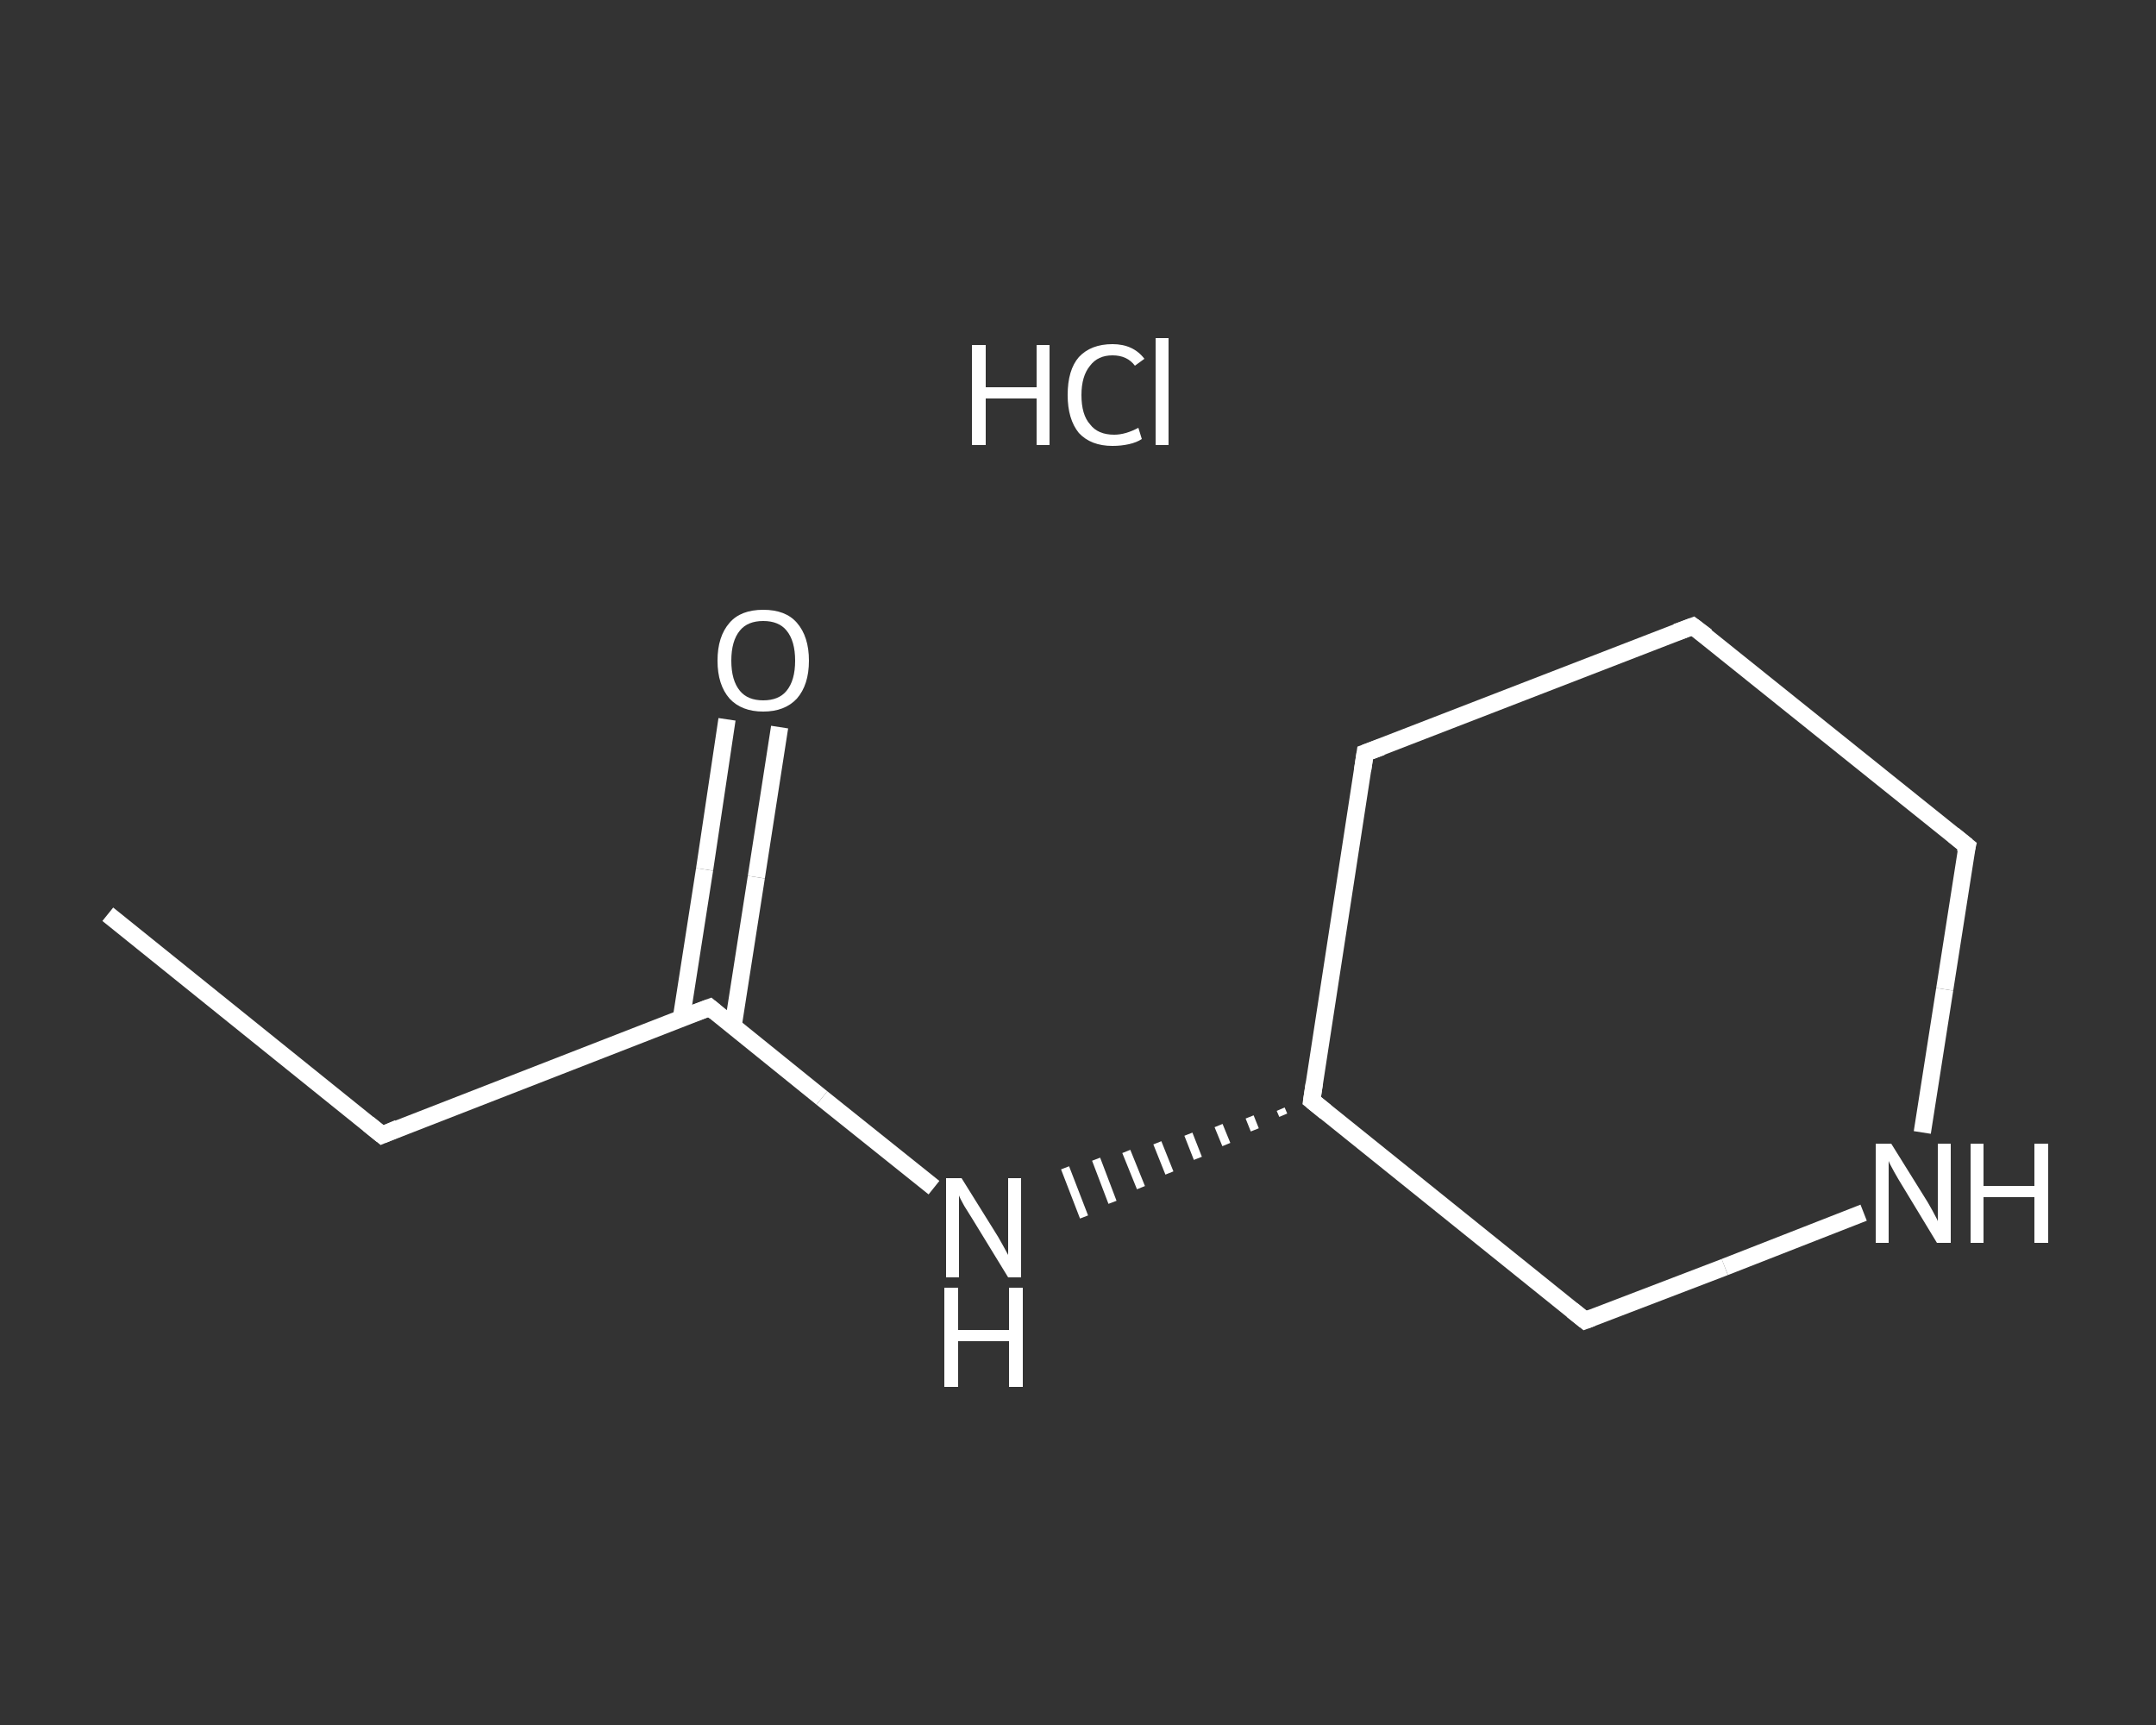 <?xml version='1.0' encoding='iso-8859-1'?>
<svg version='1.1' baseProfile='full'
              xmlns='http://www.w3.org/2000/svg'
                      xmlns:rdkit='http://www.rdkit.org/xml'
                      xmlns:xlink='http://www.w3.org/1999/xlink'
                  xml:space='preserve'
width='250px' height='200px' viewBox='0 0 250 200'>
<rect x="0" y="0" width="250" height="200" fill="#333333" stroke="none"/>
<!-- END OF HEADER -->
<rect style='opacity:1.0;fill:transparent;stroke:none' width='250.0' height='200.0' x='0.0' y='0.0'> </rect>
<path class='bond-0 atom-0 atom-1' d='M 12.5,106.0 L 44.3,131.6' style='fill:none;fill-rule:evenodd;stroke:#FFFFFF;stroke-width:2.0px;stroke-linecap:butt;stroke-linejoin:miter;stroke-opacity:1' />
<path class='bond-1 atom-1 atom-2' d='M 44.3,131.6 L 82.3,116.8' style='fill:none;fill-rule:evenodd;stroke:#FFFFFF;stroke-width:2.0px;stroke-linecap:butt;stroke-linejoin:miter;stroke-opacity:1' />
<path class='bond-2 atom-2 atom-3' d='M 85.0,119.0 L 87.7,101.7' style='fill:none;fill-rule:evenodd;stroke:#FFFFFF;stroke-width:2.0px;stroke-linecap:butt;stroke-linejoin:miter;stroke-opacity:1' />
<path class='bond-2 atom-2 atom-3' d='M 87.7,101.7 L 90.4,84.3' style='fill:none;fill-rule:evenodd;stroke:#FFFFFF;stroke-width:2.0px;stroke-linecap:butt;stroke-linejoin:miter;stroke-opacity:1' />
<path class='bond-2 atom-2 atom-3' d='M 79.0,118.1 L 81.7,100.8' style='fill:none;fill-rule:evenodd;stroke:#FFFFFF;stroke-width:2.0px;stroke-linecap:butt;stroke-linejoin:miter;stroke-opacity:1' />
<path class='bond-2 atom-2 atom-3' d='M 81.7,100.8 L 84.3,83.4' style='fill:none;fill-rule:evenodd;stroke:#FFFFFF;stroke-width:2.0px;stroke-linecap:butt;stroke-linejoin:miter;stroke-opacity:1' />
<path class='bond-3 atom-2 atom-4' d='M 82.3,116.8 L 95.3,127.3' style='fill:none;fill-rule:evenodd;stroke:#FFFFFF;stroke-width:2.0px;stroke-linecap:butt;stroke-linejoin:miter;stroke-opacity:1' />
<path class='bond-3 atom-2 atom-4' d='M 95.3,127.3 L 108.3,137.7' style='fill:none;fill-rule:evenodd;stroke:#FFFFFF;stroke-width:2.0px;stroke-linecap:butt;stroke-linejoin:miter;stroke-opacity:1' />
<path class='bond-4 atom-5 atom-4' d='M 148.5,128.6 L 148.8,129.3' style='fill:none;fill-rule:evenodd;stroke:#FFFFFF;stroke-width:1.0px;stroke-linecap:butt;stroke-linejoin:miter;stroke-opacity:1' />
<path class='bond-4 atom-5 atom-4' d='M 144.9,129.5 L 145.5,131.0' style='fill:none;fill-rule:evenodd;stroke:#FFFFFF;stroke-width:1.0px;stroke-linecap:butt;stroke-linejoin:miter;stroke-opacity:1' />
<path class='bond-4 atom-5 atom-4' d='M 141.3,130.5 L 142.2,132.7' style='fill:none;fill-rule:evenodd;stroke:#FFFFFF;stroke-width:1.0px;stroke-linecap:butt;stroke-linejoin:miter;stroke-opacity:1' />
<path class='bond-4 atom-5 atom-4' d='M 137.8,131.5 L 138.9,134.3' style='fill:none;fill-rule:evenodd;stroke:#FFFFFF;stroke-width:1.0px;stroke-linecap:butt;stroke-linejoin:miter;stroke-opacity:1' />
<path class='bond-4 atom-5 atom-4' d='M 134.2,132.5 L 135.6,136.0' style='fill:none;fill-rule:evenodd;stroke:#FFFFFF;stroke-width:1.0px;stroke-linecap:butt;stroke-linejoin:miter;stroke-opacity:1' />
<path class='bond-4 atom-5 atom-4' d='M 130.6,133.5 L 132.3,137.7' style='fill:none;fill-rule:evenodd;stroke:#FFFFFF;stroke-width:1.0px;stroke-linecap:butt;stroke-linejoin:miter;stroke-opacity:1' />
<path class='bond-4 atom-5 atom-4' d='M 127.1,134.4 L 129.0,139.4' style='fill:none;fill-rule:evenodd;stroke:#FFFFFF;stroke-width:1.0px;stroke-linecap:butt;stroke-linejoin:miter;stroke-opacity:1' />
<path class='bond-4 atom-5 atom-4' d='M 123.5,135.4 L 125.7,141.1' style='fill:none;fill-rule:evenodd;stroke:#FFFFFF;stroke-width:1.0px;stroke-linecap:butt;stroke-linejoin:miter;stroke-opacity:1' />
<path class='bond-5 atom-5 atom-6' d='M 152.1,127.6 L 158.3,87.3' style='fill:none;fill-rule:evenodd;stroke:#FFFFFF;stroke-width:2.0px;stroke-linecap:butt;stroke-linejoin:miter;stroke-opacity:1' />
<path class='bond-6 atom-6 atom-7' d='M 158.3,87.3 L 196.3,72.6' style='fill:none;fill-rule:evenodd;stroke:#FFFFFF;stroke-width:2.0px;stroke-linecap:butt;stroke-linejoin:miter;stroke-opacity:1' />
<path class='bond-7 atom-7 atom-8' d='M 196.3,72.6 L 228.1,98.1' style='fill:none;fill-rule:evenodd;stroke:#FFFFFF;stroke-width:2.0px;stroke-linecap:butt;stroke-linejoin:miter;stroke-opacity:1' />
<path class='bond-8 atom-8 atom-9' d='M 228.1,98.1 L 225.5,114.7' style='fill:none;fill-rule:evenodd;stroke:#FFFFFF;stroke-width:2.0px;stroke-linecap:butt;stroke-linejoin:miter;stroke-opacity:1' />
<path class='bond-8 atom-8 atom-9' d='M 225.5,114.7 L 222.9,131.3' style='fill:none;fill-rule:evenodd;stroke:#FFFFFF;stroke-width:2.0px;stroke-linecap:butt;stroke-linejoin:miter;stroke-opacity:1' />
<path class='bond-9 atom-9 atom-10' d='M 216.1,140.6 L 200.0,146.9' style='fill:none;fill-rule:evenodd;stroke:#FFFFFF;stroke-width:2.0px;stroke-linecap:butt;stroke-linejoin:miter;stroke-opacity:1' />
<path class='bond-9 atom-9 atom-10' d='M 200.0,146.9 L 183.8,153.1' style='fill:none;fill-rule:evenodd;stroke:#FFFFFF;stroke-width:2.0px;stroke-linecap:butt;stroke-linejoin:miter;stroke-opacity:1' />
<path class='bond-10 atom-10 atom-5' d='M 183.8,153.1 L 152.1,127.6' style='fill:none;fill-rule:evenodd;stroke:#FFFFFF;stroke-width:2.0px;stroke-linecap:butt;stroke-linejoin:miter;stroke-opacity:1' />
<path d='M 42.7,130.3 L 44.3,131.6 L 46.2,130.8' style='fill:none;stroke:#FFFFFF;stroke-width:2.0px;stroke-linecap:butt;stroke-linejoin:miter;stroke-opacity:1;' />
<path d='M 80.4,117.5 L 82.3,116.8 L 82.9,117.3' style='fill:none;stroke:#FFFFFF;stroke-width:2.0px;stroke-linecap:butt;stroke-linejoin:miter;stroke-opacity:1;' />
<path d='M 152.4,125.6 L 152.1,127.6 L 153.7,128.9' style='fill:none;stroke:#FFFFFF;stroke-width:2.0px;stroke-linecap:butt;stroke-linejoin:miter;stroke-opacity:1;' />
<path d='M 158.0,89.3 L 158.3,87.3 L 160.2,86.6' style='fill:none;stroke:#FFFFFF;stroke-width:2.0px;stroke-linecap:butt;stroke-linejoin:miter;stroke-opacity:1;' />
<path d='M 194.4,73.3 L 196.3,72.6 L 197.9,73.8' style='fill:none;stroke:#FFFFFF;stroke-width:2.0px;stroke-linecap:butt;stroke-linejoin:miter;stroke-opacity:1;' />
<path d='M 226.5,96.8 L 228.1,98.1 L 227.9,98.9' style='fill:none;stroke:#FFFFFF;stroke-width:2.0px;stroke-linecap:butt;stroke-linejoin:miter;stroke-opacity:1;' />
<path d='M 184.6,152.8 L 183.8,153.1 L 182.3,151.9' style='fill:none;stroke:#FFFFFF;stroke-width:2.0px;stroke-linecap:butt;stroke-linejoin:miter;stroke-opacity:1;' />
<path class='atom-3' d='M 83.2 76.6
Q 83.2 73.8, 84.6 72.2
Q 85.9 70.7, 88.5 70.7
Q 91.1 70.7, 92.4 72.2
Q 93.8 73.8, 93.8 76.6
Q 93.8 79.4, 92.4 81.0
Q 91.0 82.5, 88.5 82.5
Q 86.0 82.5, 84.6 81.0
Q 83.2 79.4, 83.2 76.6
M 88.5 81.2
Q 90.3 81.2, 91.2 80.1
Q 92.2 78.9, 92.2 76.6
Q 92.2 74.3, 91.2 73.1
Q 90.3 72.0, 88.5 72.0
Q 86.7 72.0, 85.8 73.1
Q 84.8 74.3, 84.8 76.6
Q 84.8 78.9, 85.8 80.1
Q 86.7 81.2, 88.5 81.2
' fill='#FFFFFF'/>
<path class='atom-4' d='M 111.5 136.6
L 115.3 142.7
Q 115.7 143.3, 116.3 144.4
Q 116.9 145.5, 116.9 145.5
L 116.9 136.6
L 118.4 136.6
L 118.4 148.1
L 116.9 148.1
L 112.8 141.4
Q 112.3 140.6, 111.8 139.8
Q 111.3 138.9, 111.2 138.6
L 111.2 148.1
L 109.7 148.1
L 109.7 136.6
L 111.5 136.6
' fill='#FFFFFF'/>
<path class='atom-4' d='M 109.5 149.3
L 111.1 149.3
L 111.1 154.2
L 117.0 154.2
L 117.0 149.3
L 118.6 149.3
L 118.6 160.8
L 117.0 160.8
L 117.0 155.5
L 111.1 155.5
L 111.1 160.8
L 109.5 160.8
L 109.5 149.3
' fill='#FFFFFF'/>
<path class='atom-9' d='M 219.3 132.6
L 223.1 138.7
Q 223.5 139.3, 224.1 140.4
Q 224.7 141.5, 224.7 141.6
L 224.7 132.6
L 226.2 132.6
L 226.2 144.1
L 224.6 144.1
L 220.6 137.5
Q 220.1 136.7, 219.6 135.8
Q 219.1 134.9, 219.0 134.6
L 219.0 144.1
L 217.5 144.1
L 217.5 132.6
L 219.3 132.6
' fill='#FFFFFF'/>
<path class='atom-9' d='M 228.5 132.6
L 230.0 132.6
L 230.0 137.5
L 235.9 137.5
L 235.9 132.6
L 237.5 132.6
L 237.5 144.1
L 235.9 144.1
L 235.9 138.8
L 230.0 138.8
L 230.0 144.1
L 228.5 144.1
L 228.5 132.6
' fill='#FFFFFF'/>
<path class='atom-11' d='M 112.7 40.0
L 114.3 40.0
L 114.3 44.9
L 120.2 44.9
L 120.2 40.0
L 121.7 40.0
L 121.7 51.6
L 120.2 51.6
L 120.2 46.2
L 114.3 46.2
L 114.3 51.6
L 112.7 51.6
L 112.7 40.0
' fill='#FFFFFF'/>
<path class='atom-11' d='M 123.8 45.8
Q 123.8 42.9, 125.1 41.4
Q 126.5 39.9, 129.0 39.9
Q 131.4 39.9, 132.7 41.6
L 131.6 42.4
Q 130.7 41.2, 129.0 41.2
Q 127.3 41.2, 126.4 42.4
Q 125.4 43.6, 125.4 45.8
Q 125.4 48.1, 126.4 49.2
Q 127.3 50.4, 129.2 50.4
Q 130.5 50.4, 132.0 49.6
L 132.4 50.9
Q 131.8 51.3, 130.9 51.5
Q 130.0 51.7, 129.0 51.7
Q 126.5 51.7, 125.1 50.2
Q 123.8 48.6, 123.8 45.8
' fill='#FFFFFF'/>
<path class='atom-11' d='M 134.0 39.2
L 135.5 39.2
L 135.5 51.6
L 134.0 51.6
L 134.0 39.2
' fill='#FFFFFF'/>
</svg>
